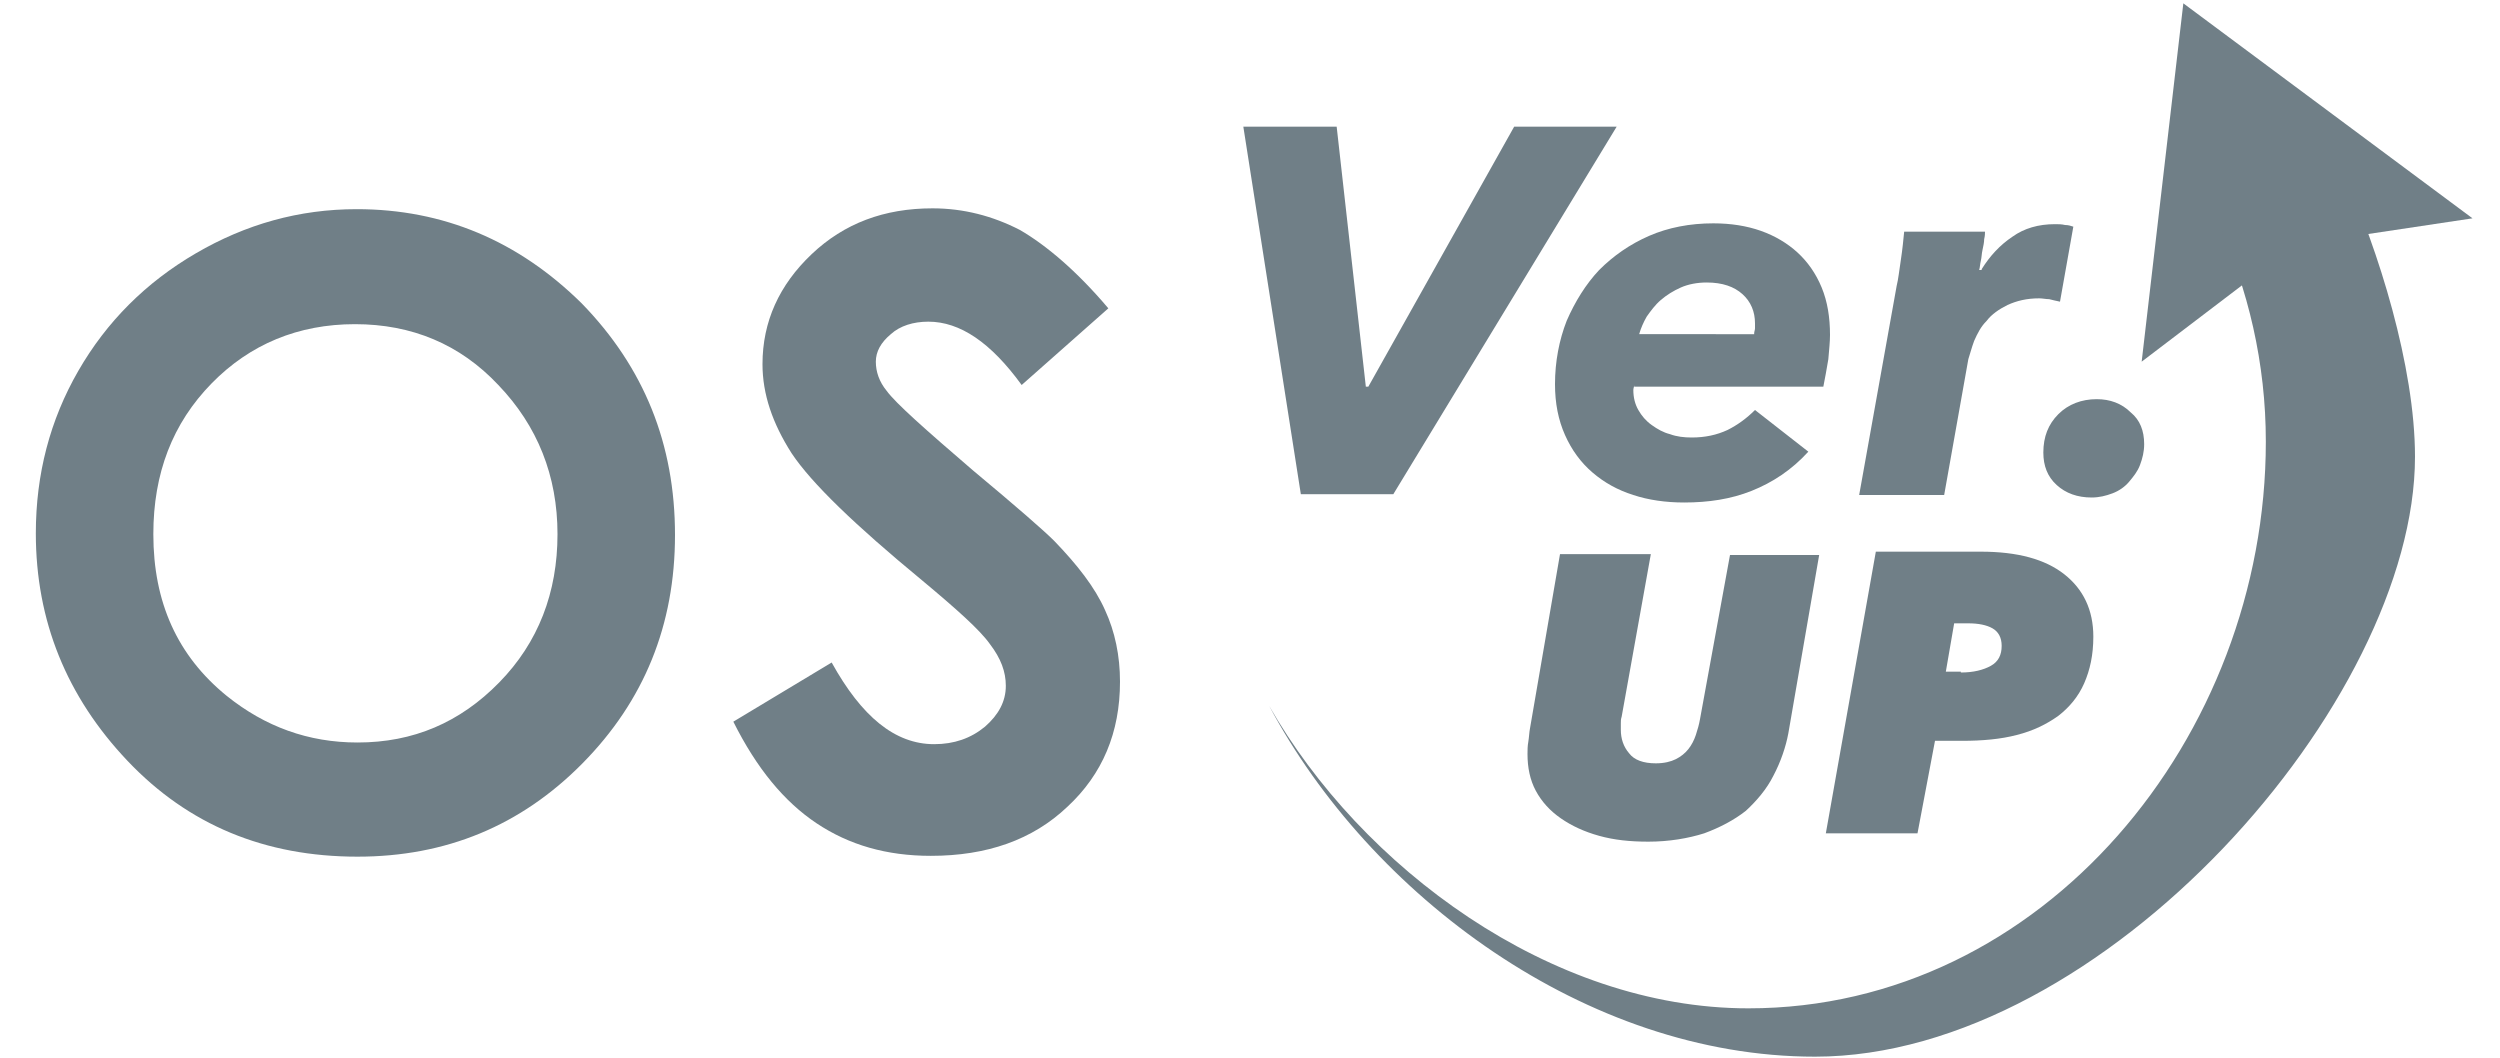 <?xml version="1.0" encoding="utf-8"?>
<!-- Generator: Adobe Illustrator 24.0.0, SVG Export Plug-In . SVG Version: 6.00 Build 0)  -->
<svg version="1.1" id="レイヤー_1" xmlns="http://www.w3.org/2000/svg" xmlns:xlink="http://www.w3.org/1999/xlink" x="0px"
	 y="0px" width="300px" height="127px" viewBox="0 0 300 127" style="enable-background:new 0 0 300 127;" xml:space="preserve">
<style type="text/css">
	.st0{fill:#707F87;}
</style>
<g>
	<defs>
		<polyline id="SVGID_1_" points="1754.8,0 1755.8,667.3 0,667.3 -1,0 		"/>
	</defs>
	<clipPath id="SVGID_2_">
		<use xlink:href="#SVGID_1_"  style="overflow:visible;"/>
	</clipPath>
</g>
<g>
	<g>
		<path class="st0" d="M42.8,25.1c10.4,0,19.4,3.8,27,11.3C77.3,44.1,81,53.3,81,64.2c0,10.8-3.7,19.9-11.1,27.4
			c-7.4,7.5-16.4,11.2-27,11.2c-11.1,0-20.3-3.8-27.6-11.5c-7.3-7.7-11-16.8-11-27.3c0-7.1,1.7-13.6,5.1-19.5s8.1-10.6,14.1-14.1
			S35.9,25.1,42.8,25.1z M42.6,38.9c-6.8,0-12.6,2.4-17.2,7.1c-4.7,4.8-7,10.8-7,18.1c0,8.2,2.9,14.6,8.8,19.4
			c4.6,3.7,9.8,5.6,15.7,5.6c6.7,0,12.3-2.4,17-7.2c4.7-4.8,7-10.8,7-17.8c0-7-2.4-13-7.1-17.9C55.2,41.3,49.4,38.9,42.6,38.9z"/>
		<path class="st0" d="M133,37l-10.4,9.2c-3.7-5.1-7.4-7.6-11.2-7.6c-1.8,0-3.4,0.5-4.5,1.5c-1.2,1-1.8,2.1-1.8,3.3
			c0,1.2,0.4,2.4,1.3,3.5c1.1,1.5,4.6,4.6,10.3,9.5c5.4,4.5,8.6,7.3,9.8,8.5c2.8,2.9,4.9,5.6,6.1,8.3c1.2,2.6,1.8,5.5,1.8,8.6
			c0,6.1-2.1,11.1-6.3,15c-4.2,4-9.7,5.9-16.4,5.9c-5.3,0-9.8-1.3-13.7-3.9s-7.2-6.6-10-12.2l11.8-7.1c3.6,6.5,7.6,9.8,12.3,9.8
			c2.4,0,4.4-0.7,6.1-2.1c1.6-1.4,2.5-3,2.5-4.9c0-1.7-0.6-3.3-1.9-5c-1.2-1.7-4-4.2-8.2-7.7c-8-6.6-13.2-11.6-15.6-15.2
			c-2.3-3.6-3.5-7.1-3.5-10.7c0-5.1,2-9.5,5.9-13.2c3.9-3.7,8.7-5.5,14.5-5.5c3.7,0,7.2,0.9,10.5,2.6C125.5,29.4,129.2,32.5,133,37z
			"/>
	</g>
	<polygon class="st0" points="167.2,59.3 156.1,59.3 149.2,15.2 160.4,15.2 163.9,46.4 164.2,46.4 181.7,15.2 194,15.2 	"/>
	<path class="st0" d="M196.1,46.2c0,0.2-0.1,0.4-0.1,0.6c0,0.9,0.2,1.7,0.6,2.4c0.4,0.7,0.9,1.3,1.6,1.8c0.7,0.5,1.4,0.9,2.2,1.1
		c0.8,0.3,1.7,0.4,2.6,0.4c1.6,0,3-0.3,4.3-0.9c1.2-0.6,2.3-1.4,3.3-2.4l6.4,5c-2,2.2-4.3,3.7-6.8,4.7c-2.5,1-5.2,1.4-8.1,1.4
		c-2.2,0-4.3-0.3-6.1-0.9c-1.9-0.6-3.5-1.5-4.9-2.7c-1.4-1.2-2.5-2.7-3.3-4.5c-0.8-1.8-1.2-3.8-1.2-6.1c0-2.7,0.5-5.3,1.4-7.6
		c1-2.3,2.3-4.4,3.9-6.1c1.7-1.7,3.7-3.1,6-4.1c2.3-1,4.9-1.5,7.7-1.5c2.1,0,4,0.3,5.7,0.9c1.7,0.6,3.2,1.5,4.4,2.6
		c1.2,1.1,2.2,2.5,2.9,4.2c0.7,1.7,1,3.6,1,5.7c0,0.8-0.1,1.7-0.2,2.9c-0.2,1.2-0.4,2.3-0.6,3.3H196.1z M210.5,40
		c0-0.2,0.1-0.4,0.1-0.6v-0.6c0-1.4-0.5-2.6-1.5-3.5c-1-0.9-2.4-1.4-4.3-1.4c-1.1,0-2.2,0.2-3.1,0.6c-0.9,0.4-1.7,0.9-2.4,1.5
		c-0.7,0.6-1.2,1.3-1.7,2c-0.4,0.7-0.7,1.4-0.9,2.1H210.5z"/>
	<path class="st0" d="M237.8,32.3c1-1.6,2.2-2.9,3.7-3.9c1.4-1,3.1-1.5,5.1-1.5c0.4,0,0.8,0,1.2,0.1c0.4,0,0.7,0.1,1,0.2l-1.6,9
		c-0.5-0.1-0.9-0.2-1.3-0.3c-0.4,0-0.8-0.1-1.2-0.1c-1.5,0-2.7,0.3-3.8,0.8c-1,0.5-1.9,1.1-2.5,1.9c-0.7,0.7-1.1,1.5-1.5,2.4
		c-0.3,0.8-0.5,1.6-0.7,2.2l-2.9,16.3h-10.2l4.5-25.1c0.2-0.8,0.3-1.8,0.5-3.1c0.2-1.3,0.3-2.4,0.4-3.4h9.7c0,0.2,0,0.5-0.1,0.9
		c0,0.4-0.1,0.8-0.2,1.3c-0.1,0.4-0.1,0.9-0.2,1.3c-0.1,0.4-0.1,0.8-0.2,1.1H237.8z"/>
	<path class="st0" d="M257.3,53.3c0,0.9-0.2,1.7-0.5,2.5c-0.3,0.8-0.8,1.4-1.3,2c-0.5,0.6-1.2,1.1-2,1.4c-0.8,0.3-1.6,0.5-2.5,0.5
		c-1.7,0-3.1-0.5-4.2-1.5c-1.1-1-1.6-2.3-1.6-3.9c0-1.9,0.6-3.4,1.8-4.6c1.2-1.2,2.8-1.8,4.6-1.8c1.6,0,3,0.5,4.1,1.6
		C256.8,50.4,257.3,51.7,257.3,53.3"/>
	<path class="st0" d="M212.8,93.1c-0.8,1.6-2,3-3.3,4.2c-1.4,1.1-3.1,2-5,2.7c-1.9,0.6-4.2,1-6.7,1c-2.2,0-4.1-0.2-5.9-0.7
		c-1.8-0.5-3.3-1.2-4.6-2.1c-1.3-0.9-2.3-2-3-3.3c-0.7-1.3-1-2.8-1-4.4c0-0.4,0-1,0.1-1.5c0.1-0.6,0.1-1.1,0.2-1.6l3.6-20.9h10.9
		l-3.5,19.5c-0.1,0.3-0.1,0.5-0.1,0.8v0.8c0,1,0.3,2,1,2.8c0.6,0.8,1.7,1.2,3.2,1.2c1,0,1.8-0.2,2.4-0.5c0.6-0.3,1.1-0.7,1.5-1.2
		c0.4-0.5,0.7-1.1,0.9-1.7c0.2-0.6,0.4-1.3,0.5-1.9l3.6-19.7h10.7l-3.7,21.4C214.3,89.6,213.7,91.4,212.8,93.1"/>
	<path class="st0" d="M230.1,100h-11l6-33.8h12.6c4.4,0,7.7,0.9,10,2.7c2.3,1.8,3.5,4.3,3.5,7.5c0,2.2-0.4,4-1.1,5.6
		c-0.7,1.6-1.8,2.9-3.1,3.9c-1.4,1-3,1.8-5,2.3c-1.9,0.5-4.1,0.7-6.6,0.7h-3.2L230.1,100z M235.3,80.7c1.5,0,2.7-0.3,3.6-0.8
		c0.9-0.5,1.3-1.3,1.3-2.4c0-1-0.4-1.7-1.1-2.1c-0.7-0.4-1.7-0.6-2.9-0.6h-1.7l-1,5.8H235.3z"/>
	<polygon class="st0" points="257,43.4 262,0.4 296.7,26.2 275.4,29.4 	"/>
	<path class="st0" d="M266.1,26.6c3.7,8.1,5.8,17,5.8,26.4c0,35.4-26.7,68-62.1,68c-23.8,0-46.5-17-57.5-36.3
		c12.1,22.7,38,42.1,65.5,42.1c34.6,0,72-42.7,72-72c0-10.8-4.4-24.9-8.6-34.1L266.1,26.6z"/>
</g>
</svg>
